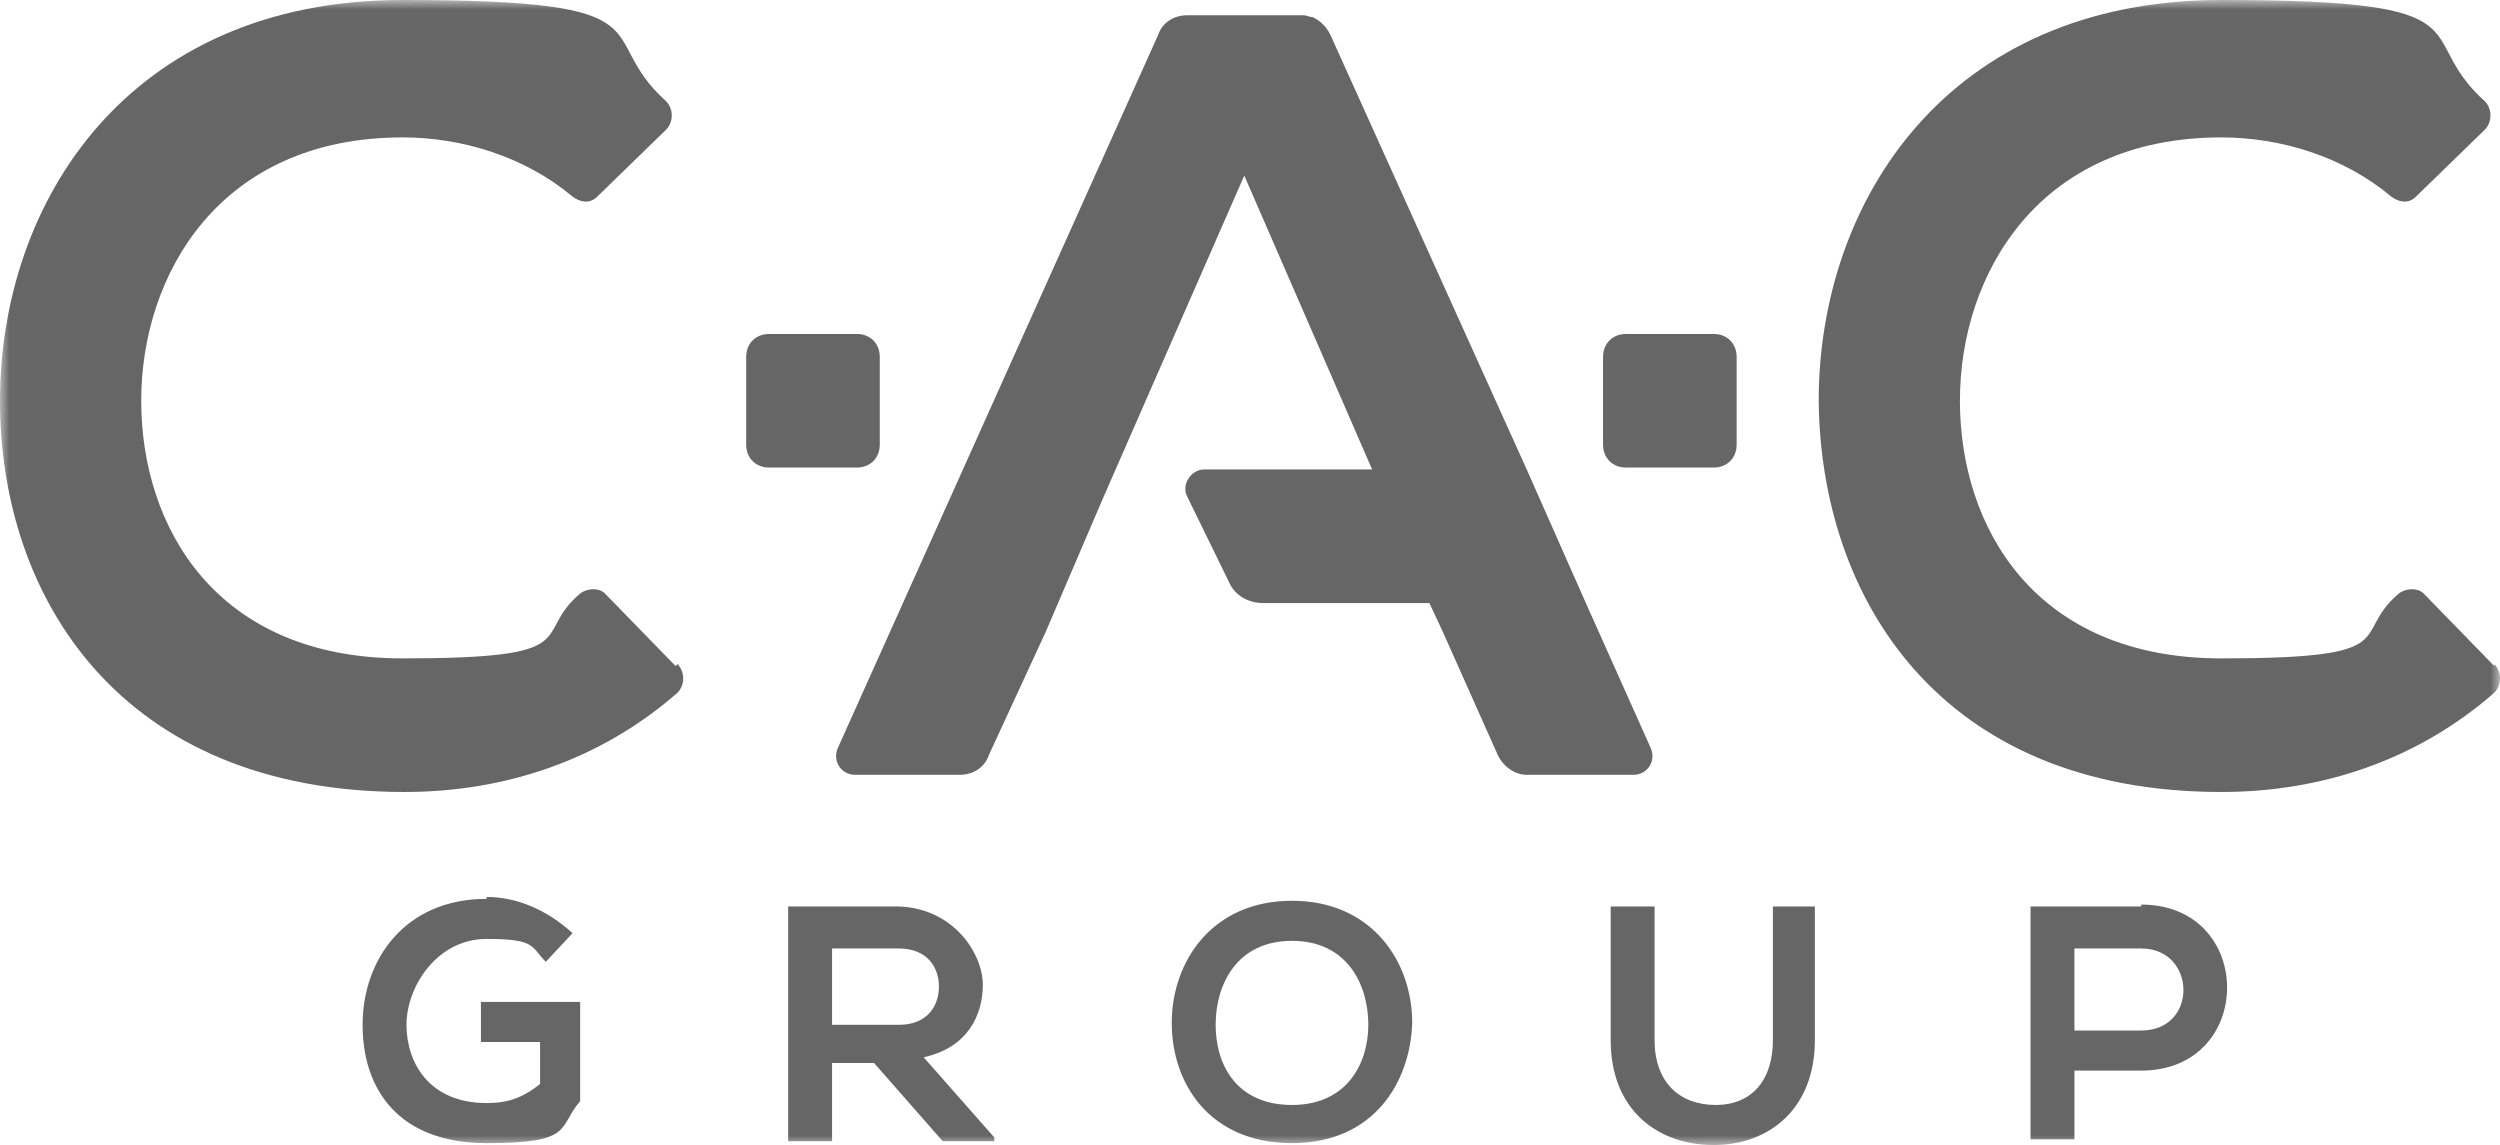<?xml version="1.0" encoding="UTF-8"?>
<svg id="Layer_1" xmlns="http://www.w3.org/2000/svg" xmlns:xlink="http://www.w3.org/1999/xlink" version="1.1" viewBox="0 0 131 60">
  <!-- Generator: Adobe Illustrator 29.5.0, SVG Export Plug-In . SVG Version: 2.1.0 Build 137)  -->
  <defs>
    <style>
      .st0 {
        mask: url(#mask);
      }

      .st1 {
        fill: #fff;
      }

      .st2 {
        fill: #666;
      }
    </style>
    <mask id="mask" x="0" y="0" width="131" height="60" maskUnits="userSpaceOnUse">
      <g id="a">
        <path class="st1" d="M131,0H0v60h131V0Z"/>
      </g>
    </mask>
  </defs>
  <g class="st0">
    <path class="st2" d="M25.5,47.1c-4.3,0-6.5,3.2-6.5,6.6s1.9,6.2,6.5,6.2,3.7-.8,4.9-2.2v-5.2h-5.2v2.1h3.1v2.2c-1,.8-1.8,1-2.8,1-3,0-4.2-2.1-4.2-4.1s1.6-4.5,4.2-4.5,2.3.4,3.1,1.2l1.4-1.5c-1.3-1.2-2.9-1.9-4.5-1.9M41.3,47.5v12.3h2.3v-4.1h2.2l3.6,4.1h2.7v-.2l-3.7-4.2c2.3-.5,3.1-2.2,3.1-3.8s-1.5-4-4.4-4.1c-1.9,0-3.9,0-5.8,0M43.6,53.6v-3.9h3.5c1.5,0,2.1,1,2.1,2s-.6,2-2.1,2h-3.5ZM67.7,47.2c-4.2,0-6.3,3.2-6.3,6.4s2,6.3,6.3,6.3,6.2-3.2,6.3-6.3c0-3.2-2.1-6.4-6.3-6.4M67.7,57.9c-2.9,0-4-2.1-4-4.2,0-2.1,1.1-4.4,4-4.4s4,2.3,4,4.4c0,2-1.1,4.2-4,4.2M95.2,47.5h-2.3v7c0,2.1-1.1,3.4-3,3.4s-3.2-1.2-3.2-3.4v-7h-2.3v7c0,3.7,2.5,5.5,5.4,5.5s5.3-1.9,5.3-5.5v-7h0ZM112.2,47.5c-1.9,0-3.8,0-5.8,0v12.2h2.3v-3.6h3.5c6,0,6-8.7,0-8.7ZM108.7,54v-4.3h3.5c2.9,0,3,4.3,0,4.3h-3.5ZM35.5,34.8c.4.4.4,1.1,0,1.5-4,3.5-9,5.2-14.3,5.2C6.3,41.5,0,31.3,0,21,0,10.6,6.7,0,21.1,0s9.9,1.8,13.8,5.3c.4.4.4,1.1,0,1.5l-3.6,3.5c-.4.4-.9.3-1.3,0-2.5-2.1-5.8-3.1-8.9-3.1-9.6,0-13.7,7.2-13.7,13.8,0,6.6,3.9,13.5,13.7,13.5s6.7-1.2,9.3-3.4c.4-.3,1-.3,1.3,0l3.7,3.8h0ZM130.7,34.8c.4.4.4,1.1,0,1.5-4,3.5-9,5.2-14.3,5.2-14.8,0-21-10.2-21.1-20.5,0-10.4,6.7-21,21.1-21s9.9,1.8,13.8,5.3c.4.4.4,1.1,0,1.5l-3.6,3.5c-.4.4-.9.3-1.3,0-2.5-2.1-5.8-3.1-8.9-3.1-9.6,0-13.7,7.2-13.7,13.8,0,6.6,3.9,13.5,13.7,13.5s6.7-1.2,9.3-3.4c.4-.3,1-.3,1.3,0l3.7,3.8h0ZM68.2.8h-6c-.7,0-1.3.4-1.5,1l-16.8,37.4c-.3.7.2,1.4.9,1.4h5.5c.7,0,1.3-.4,1.5-1l3-6.5,3-7,7.4-16.9,6.7,15.4h-8.8c-.7,0-1.2.8-.9,1.4l2.2,4.5c.3.7,1,1.1,1.8,1.1h8.7l.7,1.5,2.9,6.5c.3.6.9,1,1.5,1h5.6c.7,0,1.2-.7.9-1.4l-3.4-7.6-3.1-7L69.7,1.8c-.2-.4-.5-.7-.9-.9h0c-.2,0-.3-.1-.5-.1,0,0,0,0-.1,0M44.9,24.5h-4.6c-.7,0-1.2-.5-1.2-1.2v-4.6c0-.7.5-1.2,1.2-1.2h4.6c.7,0,1.2.5,1.2,1.2v4.6c0,.7-.5,1.2-1.2,1.2ZM89.8,24.5h-4.6c-.7,0-1.2-.5-1.2-1.2v-4.6c0-.7.5-1.2,1.2-1.2h4.6c.7,0,1.2.5,1.2,1.2v4.6c0,.7-.5,1.2-1.2,1.2Z"/>
  </g>
</svg>
